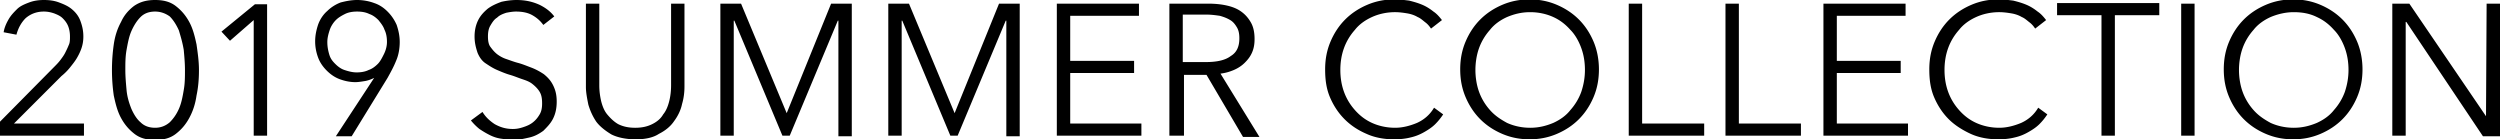 <svg xmlns="http://www.w3.org/2000/svg" viewBox="0 0 410.9 22.9"><path d="M13.9 22.3H0V20l8.9-9c.3-.3.7-.7 1-1.1.3-.4.6-.8.8-1.2.2-.4.4-.8.6-1.3.2-.4.2-.9.2-1.4 0-.6-.1-1.2-.3-1.7-.2-.5-.5-.9-.9-1.3s-.9-.6-1.4-.8c-.6-.2-1.1-.3-1.7-.3-1.2 0-2.2.4-3 1.1-.7.7-1.2 1.6-1.5 2.7L.6 5.3c.1-.7.4-1.4.8-2.1.4-.7.9-1.2 1.4-1.7S4 .7 4.8.4C5.6.1 6.4 0 7.2 0c.9 0 1.7.1 2.5.4.8.3 1.5.6 2.1 1.1.6.5 1.1 1.1 1.4 1.9s.5 1.6.5 2.6c0 .7-.1 1.3-.3 1.9-.2.6-.5 1.2-.8 1.7-.3.5-.7 1-1.1 1.5-.4.5-.9 1-1.4 1.4l-7.8 7.8h11.5v2zM25.5 0c1.4 0 2.5.3 3.4 1 .9.7 1.6 1.5 2.2 2.6.6 1.1.9 2.3 1.2 3.7.2 1.4.4 2.8.4 4.2s-.1 2.8-.4 4.2c-.2 1.4-.6 2.6-1.2 3.7s-1.3 1.9-2.2 2.6c-.9.7-2 1-3.4 1s-2.5-.3-3.4-1c-.9-.7-1.6-1.5-2.2-2.6-.6-1.1-.9-2.3-1.2-3.7a29.663 29.663 0 0 1 0-8.4c.2-1.4.6-2.6 1.2-3.7.5-1.1 1.2-1.9 2.1-2.6 1-.7 2.1-1 3.5-1zm0 1.9c-1 0-1.8.3-2.4.9-.6.6-1.1 1.4-1.5 2.3-.4.9-.6 2-.8 3.1s-.2 2.2-.2 3.3c0 1.1.1 2.2.2 3.3s.4 2.1.8 3.1c.4.9.9 1.7 1.5 2.2.6.6 1.4.9 2.4.9.9 0 1.7-.3 2.4-.9.6-.6 1.1-1.3 1.5-2.2.4-.9.6-1.9.8-3.1.2-1.1.2-2.2.2-3.3 0-1.1-.1-2.2-.2-3.3C30 7 29.7 6 29.4 5c-.4-.9-.9-1.7-1.5-2.3-.7-.5-1.5-.8-2.4-.8zM43.9 22.3h-2.2v-19l-3.9 3.4-1.4-1.5L41.9.7h2v21.6zM61.5 12.8c-.4.2-.9.4-1.4.5-.6.1-1.2.2-1.7.2-.9 0-1.8-.2-2.6-.5s-1.5-.8-2.1-1.4c-.6-.6-1.1-1.3-1.4-2.1-.3-.8-.5-1.7-.5-2.7 0-1 .2-1.9.5-2.8.3-.8.8-1.6 1.5-2.2.6-.6 1.4-1.1 2.2-1.4.8-.2 1.7-.4 2.7-.4 1 0 2 .2 2.8.5.9.3 1.6.8 2.2 1.4.6.6 1.1 1.3 1.5 2.2.3.9.5 1.8.5 2.8 0 1.1-.2 2.2-.6 3.1-.4 1-.9 1.9-1.4 2.8l-5.9 9.6h-2.6l6.3-9.6zm2.1-5.9c0-.7-.1-1.4-.4-2-.2-.6-.6-1.1-1-1.6-.4-.4-.9-.8-1.5-1-.6-.3-1.3-.4-2-.4s-1.4.1-2 .4c-.6.3-1.1.6-1.5 1-.4.4-.8 1-1 1.6-.2.6-.4 1.3-.4 2s.1 1.3.3 2 .5 1.1 1 1.6c.4.4.9.8 1.5 1 .6.2 1.3.4 2 .4s1.4-.1 2-.4c.6-.2 1.1-.6 1.5-1 .4-.4.7-1 1-1.6s.5-1.3.5-2zM89.3 4.1c-.5-.7-1.1-1.2-1.8-1.6s-1.6-.6-2.7-.6c-.5 0-1.1.1-1.6.2-.6.2-1.1.4-1.5.8-.5.3-.8.8-1.1 1.3-.3.5-.4 1.1-.4 1.8s.1 1.3.4 1.7.6.8 1.1 1.2c.4.3.9.6 1.5.8s1.1.4 1.8.6c.8.2 1.5.5 2.3.8s1.5.7 2.1 1.1c.6.5 1.1 1 1.5 1.8s.6 1.6.6 2.7-.2 2-.6 2.8c-.4.8-1 1.4-1.6 2-.7.5-1.4.9-2.3 1.1s-1.7.4-2.6.4c-.7 0-1.3-.1-2-.2s-1.3-.3-1.9-.6c-.6-.3-1.1-.6-1.7-1-.5-.4-1-.9-1.4-1.4l1.9-1.4c.5.8 1.1 1.4 2 2 .9.5 1.8.8 3 .8.6 0 1.1-.1 1.7-.3.6-.2 1.1-.4 1.6-.8s.8-.8 1.1-1.3c.3-.5.4-1.1.4-1.8 0-.8-.1-1.4-.4-1.9-.3-.5-.7-.9-1.2-1.3s-1.1-.6-1.7-.8c-.6-.2-1.3-.5-2-.7-.7-.2-1.4-.5-2.1-.8-.7-.3-1.3-.7-1.9-1.1s-1-1-1.3-1.7C78.2 7.8 78 7 78 6c0-1 .2-1.9.6-2.7.4-.8 1-1.4 1.6-1.9.7-.5 1.4-.8 2.2-1.1.9-.2 1.7-.3 2.5-.3 1.5 0 2.7.3 3.8.8 1 .5 1.8 1.1 2.4 1.9l-1.8 1.4zM104.5 22.9c-1.6 0-3-.3-4-.8-1-.6-1.9-1.3-2.5-2.1-.6-.9-1-1.8-1.3-2.8-.2-1-.4-2-.4-2.9V.6h2.2V14c0 .9.1 1.7.3 2.6.2.8.5 1.6 1 2.2.5.6 1.1 1.2 1.8 1.6.8.4 1.7.6 2.8.6s2-.2 2.8-.6c.8-.4 1.4-.9 1.8-1.6.5-.6.8-1.4 1-2.2.2-.8.3-1.7.3-2.6V.6h2.2v13.6c0 .9-.1 1.9-.4 2.9-.2 1-.7 2-1.3 2.8-.6.9-1.5 1.6-2.5 2.1-.9.6-2.2.9-3.8.9zM129.3 18.6l7.3-18h3.4v21.8h-2.2v-19h-.1l-7.9 18.9h-1.2l-7.9-18.9h-.1v18.9h-2.2V.6h3.4l7.5 18zM156.9 18.6l7.3-18h3.4v21.8h-2.2v-19h-.1l-7.9 18.9h-1.2l-7.9-18.9h-.1v18.9H146V.6h3.4l7.5 18zM175.9 20.3h11.7v2h-13.9V.6h13.5v2h-11.3V10h10.5v2h-10.5v8.3zM194.4 22.3h-2.2V.6h6.4c1.1 0 2.1.1 3 .3.9.2 1.7.5 2.4 1s1.2 1.1 1.6 1.8c.4.7.6 1.6.6 2.7 0 .8-.1 1.5-.4 2.2-.3.7-.7 1.2-1.2 1.7s-1.1.9-1.8 1.2c-.7.3-1.4.5-2.2.6l6.4 10.4h-2.7l-6-10.2h-3.7v10zm0-12.1h3.8c1.8 0 3.2-.3 4.1-1 1-.6 1.4-1.6 1.4-2.9 0-.7-.1-1.3-.4-1.8-.3-.5-.6-.9-1.1-1.2-.5-.3-1-.5-1.7-.7-.7-.1-1.4-.2-2.2-.2h-3.9v7.8zM237.2 18.8c-.4.6-.8 1.1-1.3 1.6s-1.1.9-1.8 1.3-1.4.7-2.3.9c-.8.2-1.7.3-2.7.3-1.6 0-3.2-.3-4.5-.9-1.4-.6-2.6-1.4-3.6-2.4s-1.8-2.2-2.4-3.6c-.6-1.4-.8-2.9-.8-4.6s.3-3.2.9-4.6 1.4-2.6 2.4-3.6 2.2-1.8 3.6-2.4c1.4-.6 2.9-.9 4.5-.9.8 0 1.6.1 2.4.2.8.2 1.5.4 2.2.7s1.3.7 1.8 1.1c.6.4 1 .9 1.4 1.4l-1.8 1.4c-.2-.3-.5-.7-.9-1-.4-.3-.8-.7-1.3-.9-.5-.3-1.1-.5-1.7-.6s-1.3-.2-2-.2c-1.4 0-2.7.3-3.8.8-1.1.5-2.1 1.2-2.8 2.1-.8.9-1.4 1.9-1.8 3-.4 1.1-.6 2.3-.6 3.6s.2 2.5.6 3.6c.4 1.1 1 2.1 1.8 3 .8.9 1.7 1.6 2.8 2.1 1.1.5 2.4.8 3.8.8 1.2 0 2.4-.3 3.6-.8 1.1-.5 2.1-1.3 2.8-2.5l1.5 1.1zM262.8 11.4c0 1.7-.3 3.2-.9 4.6-.6 1.4-1.4 2.6-2.4 3.6s-2.2 1.8-3.6 2.4c-1.4.6-2.9.9-4.5.9s-3.1-.3-4.5-.9c-1.4-.6-2.6-1.4-3.6-2.4s-1.8-2.2-2.4-3.6-.9-2.9-.9-4.6.3-3.2.9-4.6 1.4-2.6 2.4-3.6 2.2-1.8 3.6-2.4c1.4-.6 2.9-.9 4.5-.9s3.1.3 4.5.9c1.4.6 2.6 1.4 3.6 2.4s1.8 2.2 2.4 3.6c.6 1.4.9 3 .9 4.6zm-2.3.1c0-1.3-.2-2.5-.6-3.6-.4-1.1-1-2.2-1.8-3-.8-.9-1.7-1.6-2.8-2.1-1.1-.5-2.4-.8-3.8-.8s-2.6.3-3.8.8c-1.1.5-2.1 1.2-2.8 2.1-.8.9-1.4 1.9-1.8 3-.4 1.1-.6 2.4-.6 3.6s.2 2.5.6 3.6c.4 1.1 1 2.1 1.8 3 .8.9 1.7 1.5 2.8 2.1 1.1.5 2.4.8 3.8.8s2.6-.3 3.8-.8c1.1-.5 2.1-1.2 2.8-2.1.8-.9 1.4-1.9 1.8-3 .4-1.2.6-2.4.6-3.6zM270 20.3h10.1v2h-12.4V.6h2.2v19.7zM285.9 20.3H296v2h-12.4V.6h2.2v19.7zM301.9 20.3h11.7v2h-13.9V.6h13.5v2h-11.3V10h10.5v2h-10.5v8.3zM336.5 18.8c-.4.6-.8 1.1-1.3 1.6s-1.1.9-1.8 1.3-1.4.7-2.3.9c-.8.2-1.7.3-2.7.3-1.6 0-3.2-.3-4.5-.9s-2.6-1.4-3.6-2.4-1.8-2.2-2.4-3.6-.8-2.9-.8-4.6.3-3.2.9-4.6c.6-1.4 1.4-2.6 2.4-3.6s2.2-1.8 3.6-2.4c1.4-.6 2.9-.9 4.5-.9.8 0 1.6.1 2.4.2.8.2 1.5.4 2.2.7.7.3 1.3.7 1.8 1.1.6.4 1 .9 1.4 1.4l-1.8 1.4c-.2-.3-.5-.7-.9-1-.4-.3-.8-.7-1.3-.9-.5-.3-1.1-.5-1.7-.6s-1.3-.2-2-.2c-1.4 0-2.7.3-3.8.8-1.1.5-2.1 1.2-2.8 2.1-.8.9-1.4 1.9-1.8 3-.4 1.1-.6 2.3-.6 3.6s.2 2.5.6 3.6c.4 1.1 1 2.1 1.8 3 .8.9 1.7 1.6 2.8 2.1s2.4.8 3.8.8c1.2 0 2.4-.3 3.6-.8 1.1-.5 2.1-1.3 2.8-2.5l1.5 1.1zM347.6 22.3h-2.2V2.5h-7.3v-2h16.8v2h-7.3v19.8zM360.7 22.3h-2.2V.6h2.2v21.7zM388.3 11.4c0 1.7-.3 3.2-.9 4.6-.6 1.4-1.4 2.6-2.4 3.6s-2.2 1.8-3.6 2.4c-1.4.6-2.9.9-4.5.9s-3.1-.3-4.5-.9c-1.4-.6-2.6-1.4-3.6-2.4s-1.8-2.2-2.4-3.6c-.6-1.4-.9-2.9-.9-4.6s.3-3.2.9-4.6c.6-1.4 1.4-2.6 2.4-3.6s2.2-1.8 3.6-2.4c1.4-.6 2.9-.9 4.5-.9s3.1.3 4.5.9c1.4.6 2.6 1.4 3.6 2.4s1.8 2.2 2.4 3.6c.6 1.4.9 3 .9 4.6zm-2.3.1c0-1.3-.2-2.5-.6-3.6-.4-1.1-1-2.2-1.8-3-.8-.9-1.7-1.6-2.8-2.1-1.2-.6-2.5-.8-3.8-.8s-2.6.3-3.8.8c-1.1.5-2.1 1.2-2.8 2.1-.8.9-1.4 1.9-1.8 3-.4 1.1-.6 2.4-.6 3.6s.2 2.5.6 3.6c.4 1.1 1 2.1 1.8 3 .8.9 1.7 1.5 2.8 2.1 1.1.5 2.4.8 3.8.8s2.6-.3 3.8-.8c1.1-.5 2.1-1.2 2.8-2.1.8-.9 1.4-1.9 1.8-3 .4-1.2.6-2.4.6-3.6zM408.6 19.1l.1-18.5h2.2v21.8h-2.8L395.5 3.6h-.1v18.7h-2.2V.6h2.8l12.6 18.5z"/></svg>